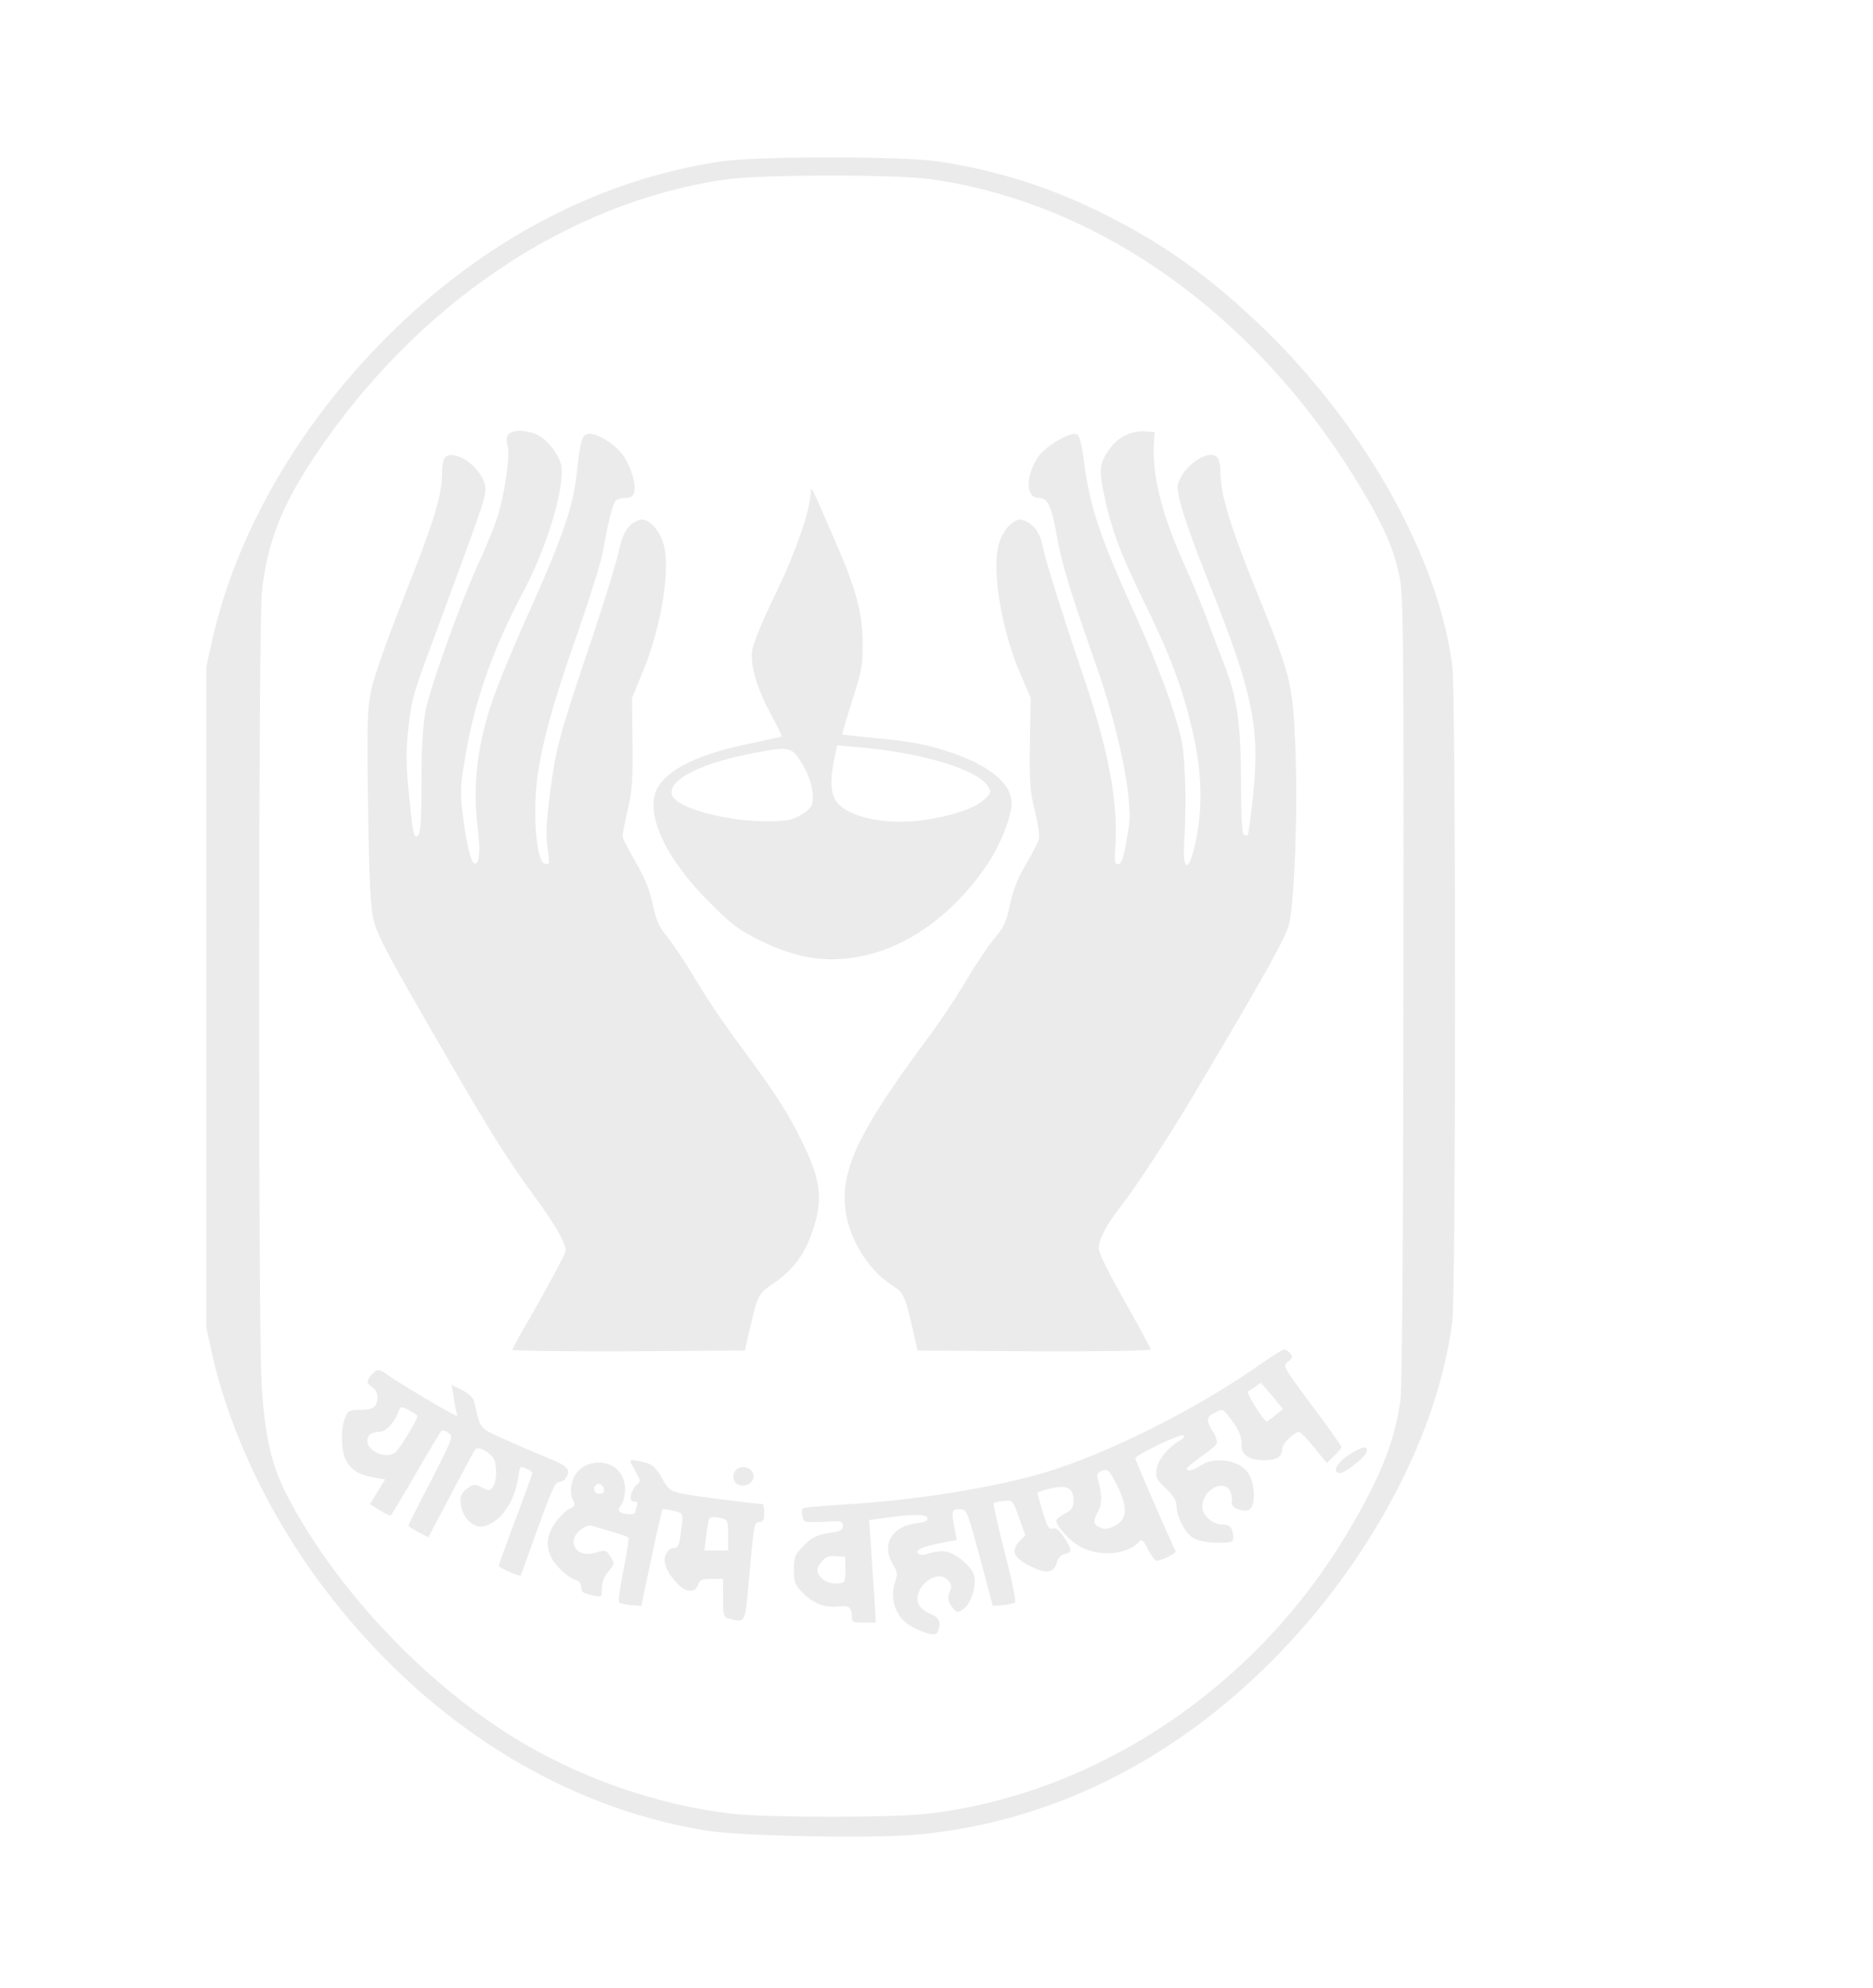 <svg width="277" height="294" viewBox="0 0 277 294" fill="none" xmlns="http://www.w3.org/2000/svg">
<path fill-rule="evenodd" clip-rule="evenodd" d="M-28 0H276.916V293.722H276.911V146.862V0H124.456H-28V0ZM138.52 23.842C147.4 25.139 155.557 27.732 163.827 31.928C172.708 36.43 179.454 41.35 187.306 48.98C202.094 63.437 212.804 82.739 214.786 98.493C215.319 102.803 215.319 190.92 214.786 195.307C212.728 211.976 202.666 230.973 188.144 245.544C173.127 260.612 155.214 269.424 135.814 271.255C129.144 271.865 109.553 271.522 104.446 270.683C82.683 267.135 62.597 254.356 47.656 234.482C39.881 224.145 33.935 211.671 31.381 200.266L30.505 196.26V147.434V98.607L31.381 94.678C34.926 78.886 44.15 62.865 57.299 49.742C71.554 35.514 88.552 26.588 106.542 23.88C111.84 23.079 133.069 23.079 138.52 23.842ZM46.511 67.519C61.49 45.051 83.901 29.945 107.189 26.55C112.525 25.788 132.458 25.749 137.756 26.512C162.988 30.098 186.351 47.035 201.559 72.63C204.799 78.123 206.133 81.213 206.971 85.257C207.543 88.041 207.619 93.42 207.543 146.29C207.543 181.46 207.352 205.339 207.124 206.942C206.247 213.274 204.074 218.69 198.967 227.159C185.322 249.817 161.806 265.381 137.032 268.204C131.887 268.776 113.63 268.776 108.447 268.204C97.165 266.945 85.388 262.787 75.669 256.722C62.214 248.33 49.37 234.521 42.357 220.941C40.146 216.592 39.194 212.473 38.698 204.92C38.164 196.947 38.203 92.123 38.736 87.469C39.537 80.183 41.633 74.843 46.511 67.519ZM82.91 68.473C82.377 66.794 80.89 65.001 79.442 64.277C78.87 63.971 77.689 63.704 76.85 63.704C75.211 63.704 74.601 64.467 75.097 65.993C75.478 67.252 74.601 73.203 73.572 76.445C73.001 78.085 71.895 80.908 71.019 82.739C68.236 88.69 63.51 101.85 62.9 105.283C62.519 107.381 62.329 111.043 62.329 115.811C62.329 121.533 62.214 123.212 61.795 123.555C61.185 124.051 61.071 123.517 60.385 116.46C60.042 112.836 60.042 110.852 60.385 107.763L60.387 107.741C60.919 103.109 60.925 103.054 64.997 92.123C71.705 73.966 71.972 73.241 71.743 71.791C71.438 70.151 69.57 68.091 67.779 67.481C65.988 66.909 65.378 67.481 65.378 69.884C65.378 73.241 64.196 77.055 59.813 88.118C57.107 94.946 55.278 100.172 54.858 102.193C54.325 104.94 54.248 107.267 54.439 119.359C54.592 129.963 54.782 133.931 55.201 135.838C55.659 137.783 56.916 140.339 60.461 146.519C71.438 165.744 74.639 170.932 79.137 177.035C81.957 180.812 83.634 183.787 83.672 184.931C83.672 185.237 81.919 188.555 79.785 192.37C77.612 196.146 75.783 199.389 75.745 199.579C75.669 199.732 83.368 199.846 92.896 199.808L110.162 199.694L110.81 196.833L110.865 196.597L110.865 196.597C111.657 193.24 111.942 192.032 112.651 191.177C113.049 190.696 113.581 190.327 114.412 189.75L114.43 189.738C117.06 187.945 118.775 185.771 119.881 182.833C121.786 177.722 121.558 174.823 118.699 168.987C116.603 164.638 114.812 161.853 109.209 154.262C107.151 151.516 104.33 147.32 102.92 144.917C101.51 142.552 99.642 139.729 98.766 138.623C97.47 137.059 97.05 136.143 96.517 133.664C96.059 131.489 95.335 129.735 93.963 127.408C92.934 125.615 92.058 123.936 92.058 123.669C92.058 123.402 92.401 121.61 92.858 119.664C93.506 116.765 93.62 115.049 93.544 109.67L93.468 103.185L94.992 99.523C97.737 93 99.185 84.303 98.156 80.527C97.584 78.352 95.831 76.521 94.649 76.865C92.972 77.361 92.096 78.657 91.486 81.633C91.143 83.197 89.428 88.766 87.674 94.03C82.758 108.564 82.186 110.662 81.386 116.994C80.814 121.343 80.7 123.402 80.966 125.195C81.309 127.827 81.309 127.98 80.509 127.675C79.556 127.331 78.984 122.792 79.213 117.909C79.48 112.226 81.271 105.283 85.54 93.267C87.217 88.423 88.894 83.082 89.199 81.404C89.923 77.208 90.571 74.69 91.028 74.08C91.219 73.851 91.867 73.622 92.477 73.622C93.163 73.622 93.62 73.393 93.773 72.897C94.116 71.791 93.391 69.159 92.286 67.519C91.181 65.802 88.284 63.971 87.026 64.162C86.036 64.277 85.845 65.04 85.235 70.456C84.663 75.148 83.215 79.344 78.375 90.216C76.088 95.251 73.648 101.163 72.886 103.414C70.523 110.28 69.837 116.422 70.714 123.021C71.057 125.92 70.866 127.904 70.18 127.675C69.609 127.484 68.96 124.699 68.427 120.351C68.046 117.185 68.084 116.193 68.808 111.882C70.218 103.528 72.81 96.166 77.384 87.507C81.119 80.489 83.787 71.181 82.91 68.473ZM175.298 83.807C171.868 76.254 170.382 70.456 170.648 65.612L170.763 63.895L169.238 63.781C167.371 63.666 165.465 64.582 164.283 66.146C162.645 68.32 162.492 69.236 163.178 72.63C164.245 77.971 165.579 81.595 169.048 88.69C173.126 97.006 174.841 101.583 176.366 108.106C177.738 113.942 177.89 119.168 176.899 124.127C175.908 129.048 174.841 129.201 175.146 124.432C175.489 118.482 175.298 111.615 174.612 108.907C173.659 104.825 171.144 98.112 168.095 91.36C162.492 78.963 161.196 75.072 160.243 67.786C159.938 65.383 159.634 64.353 159.214 64.2C158.261 63.819 154.564 65.993 153.535 67.557C151.63 70.418 151.668 73.622 153.612 73.622C154.946 73.622 155.517 74.805 156.28 79.153C157.004 83.311 158.338 87.66 162.035 98.15C165.427 107.763 167.561 118.138 166.951 122.182C166.303 126.454 165.922 127.789 165.351 127.789C164.855 127.789 164.779 127.37 164.931 125.386C165.427 119.092 164.017 111.158 160.434 100.629C157.042 90.635 154.717 83.159 154.183 80.717C153.764 78.619 152.773 77.361 151.21 76.865C150.029 76.521 148.276 78.314 147.704 80.527C146.637 84.341 148.123 93.153 150.867 99.561L152.43 103.185L152.316 109.861C152.239 115.697 152.316 116.956 153.04 119.855C153.497 121.686 153.802 123.593 153.65 124.051C153.535 124.547 152.659 126.225 151.706 127.827C150.486 129.887 149.838 131.566 149.381 133.702C148.847 136.258 148.504 137.059 147.132 138.661C146.256 139.691 144.35 142.513 142.94 144.917C141.529 147.32 138.709 151.516 136.651 154.262C127.16 167.079 124.454 172.763 124.988 178.447C125.369 182.795 128.228 187.602 131.696 189.89C133.716 191.225 133.754 191.264 135.05 196.833L135.698 199.694L152.964 199.808C162.568 199.846 170.191 199.732 170.191 199.541C170.191 199.389 168.438 196.146 166.342 192.408C163.94 188.212 162.454 185.198 162.492 184.588C162.53 183.215 163.674 181.041 165.617 178.561C167.866 175.7 172.592 168.491 176.175 162.502C187.152 144.039 190.163 138.623 190.658 136.601C191.459 133.168 191.954 119.397 191.573 110.433C191.154 100.782 191.001 100.172 185.475 86.554C181.778 77.361 180.482 72.936 180.482 69.617C180.482 68.663 180.253 67.786 179.91 67.519C178.538 66.375 174.765 69.121 174.193 71.677C173.926 73.012 175.375 77.627 178.957 86.592C185.322 102.537 186.351 107.648 185.322 117.642C184.979 120.732 184.636 123.364 184.522 123.479C184.446 123.593 184.179 123.555 183.95 123.402C183.683 123.25 183.531 120.618 183.531 115.85C183.531 107.229 182.997 103.3 181.168 98.57C180.444 96.7 179.262 93.611 178.576 91.742C177.89 89.834 176.404 86.287 175.298 83.807ZM127.58 94.984C127.542 90.521 126.589 87.011 123.311 79.535C119.957 71.791 119.919 71.753 119.919 72.707C119.805 75.491 117.746 81.518 114.697 87.812C112.677 91.97 111.343 95.213 111.229 96.243C110.962 98.493 111.915 101.697 114.011 105.627C114.964 107.381 115.688 108.831 115.612 108.907C115.536 108.945 113.63 109.365 111.305 109.861C103.873 111.348 99.337 113.408 97.47 116.117C95.069 119.626 98.041 126.53 104.864 133.358C108.18 136.715 109.209 137.478 112.296 139.004C117.899 141.789 122.396 142.437 127.694 141.331C134.669 139.843 141.453 134.77 146.256 127.446C148.047 124.699 149.61 120.656 149.61 118.749C149.61 115.811 146.141 113.027 140.081 111.081C136.765 110.013 134.25 109.556 129.028 109.098C126.627 108.869 124.645 108.64 124.569 108.602C124.531 108.526 125.179 106.275 126.055 103.528C127.465 99.142 127.618 98.226 127.58 94.984ZM190.506 201.334C191.192 200.8 191.23 200.609 190.811 200.113C190.544 199.77 190.087 199.503 189.858 199.541C189.629 199.579 187.99 200.609 186.199 201.868C176.899 208.391 163.75 214.99 154.374 217.775C146.98 219.949 135.736 221.78 125.788 222.391C122.244 222.619 119.118 222.886 118.89 222.963C118.623 223.039 118.547 223.535 118.661 224.107C118.724 224.446 118.766 224.673 118.897 224.822C119.165 225.125 119.804 225.099 121.748 225.023C124.416 224.87 124.645 224.908 124.645 225.633C124.645 226.243 124.302 226.434 122.892 226.625C120.719 226.93 120.033 227.311 118.547 228.875C117.556 229.905 117.403 230.363 117.403 232.118C117.403 233.949 117.556 234.33 118.699 235.513C120.262 237.115 122.091 237.801 124.073 237.534C125.598 237.344 125.979 237.649 125.979 239.213C125.979 239.823 126.246 239.938 127.77 239.938H129.524L129.295 236.009C129.142 233.872 128.914 230.477 128.799 228.456L128.533 224.756L130.019 224.565C134.478 223.878 136.918 223.84 137.146 224.412C137.299 224.87 136.918 225.061 135.393 225.251C131.81 225.747 130.324 228.494 132.077 231.355C132.687 232.347 132.763 232.804 132.458 233.644C131.429 236.39 132.496 239.365 135.012 240.624C137.261 241.73 138.442 241.959 138.709 241.235C139.204 239.899 138.938 239.175 137.642 238.641C135.889 237.916 135.317 236.771 135.889 235.36C136.422 234.101 137.794 233.071 138.9 233.071C139.929 233.071 140.958 234.178 140.615 234.94C140.081 236.276 140.119 236.733 140.805 237.611C141.491 238.488 141.568 238.526 142.444 237.954C143.549 237.229 144.426 234.597 144.083 233.033C143.778 231.736 141.568 229.791 140.005 229.448C139.433 229.295 138.328 229.409 137.566 229.638C136.613 229.982 136.079 229.982 135.812 229.715C135.279 229.18 136.422 228.685 139.357 228.112L141.491 227.693L141.186 226.091C140.653 223.42 140.729 223.153 141.911 223.153C142.117 223.153 142.284 223.153 142.433 223.205C143.051 223.422 143.355 224.536 144.922 230.287L144.922 230.287L146.827 237.458L148.314 237.344C149.114 237.267 149.953 237.077 150.105 236.924C150.296 236.733 149.61 233.415 148.581 229.524C147.59 225.633 146.865 222.352 146.942 222.238C147.056 222.162 147.742 222.009 148.466 221.933C148.962 221.89 149.274 221.864 149.517 221.98C149.927 222.177 150.14 222.783 150.715 224.412L150.715 224.412L151.63 227.006L150.791 227.884C149.343 229.448 149.915 230.477 153.04 231.889C154.946 232.728 155.937 232.461 156.318 230.973C156.47 230.401 156.927 229.905 157.461 229.791C158.604 229.486 158.604 229.219 157.385 227.349C156.661 226.243 156.165 225.862 155.708 226.014C155.136 226.205 154.869 225.747 154.221 223.573C153.764 222.124 153.421 220.865 153.421 220.75C153.421 220.636 154.259 220.369 155.289 220.102C157.766 219.53 158.757 219.987 158.757 221.818C158.757 222.886 158.528 223.23 157.652 223.726C157.004 224.031 156.394 224.45 156.28 224.679C155.86 225.328 158.3 227.998 160.015 228.837C162.721 230.172 166.532 229.867 168.209 228.189C168.895 227.502 168.933 227.502 169.81 229.142C170.267 230.02 170.839 230.783 171.03 230.783C171.754 230.783 174.041 229.638 173.888 229.371C173.393 228.57 167.904 215.944 167.904 215.639C167.904 215.143 174.689 211.9 175.032 212.244C175.184 212.396 174.993 212.702 174.612 212.93C172.821 213.922 171.296 215.753 171.068 217.165C170.877 218.462 170.992 218.729 172.44 220.102C173.545 221.132 174.003 221.933 174.003 222.658C174.041 224.374 175.336 226.854 176.632 227.502C177.28 227.845 178.729 228.112 180.101 228.112C182.083 228.112 182.388 228.036 182.388 227.388C182.388 226.014 181.93 225.442 180.863 225.442C179.377 225.442 177.814 224.107 177.814 222.81C177.814 220.216 181.168 218.5 182.006 220.674C182.197 221.208 182.273 221.857 182.159 222.124C181.854 222.925 184.103 223.764 184.865 223.153C185.703 222.467 185.589 219.415 184.674 217.927C183.493 215.944 179.72 215.257 177.623 216.669C176.442 217.432 175.527 217.66 175.527 217.126C175.527 216.974 176.48 216.211 177.661 215.372C178.805 214.571 179.872 213.693 179.948 213.426C180.063 213.159 179.796 212.358 179.377 211.672C178.309 209.955 178.386 209.535 179.681 208.887C180.672 208.353 180.825 208.353 181.32 208.963C182.959 210.871 183.683 212.32 183.607 213.464C183.493 215.067 184.636 215.906 186.961 215.906C188.867 215.906 189.629 215.41 189.629 214.189C189.629 213.464 191.459 211.672 192.183 211.748C192.335 211.748 193.326 212.778 194.355 214.037L196.223 216.325L197.29 215.295C197.9 214.723 198.395 214.113 198.395 213.96C198.395 213.846 196.452 211.061 194.05 207.857L193.956 207.73C189.705 202.02 189.673 201.978 190.506 201.334ZM66.864 209.04C64.92 208.01 58.632 204.271 57.526 203.432C56.116 202.364 55.773 202.364 54.973 203.241C54.134 204.157 54.172 204.538 55.087 205.149C55.887 205.645 56.078 206.942 55.468 207.895C55.239 208.238 54.477 208.467 53.334 208.467C51.695 208.467 51.466 208.582 51.047 209.612C50.399 211.138 50.399 214.113 51.047 215.639C51.695 217.203 52.991 218.08 55.239 218.462L56.955 218.767L55.849 220.56L54.706 222.391L56.154 223.306C56.916 223.802 57.679 224.145 57.793 224.069C57.907 223.993 59.584 221.208 61.528 217.851C63.472 214.456 65.187 211.633 65.34 211.519C65.53 211.443 65.988 211.595 66.369 211.9C67.055 212.396 66.941 212.702 63.777 218.881C61.909 222.429 60.423 225.442 60.423 225.557C60.423 225.709 61.071 226.129 61.871 226.548L63.358 227.311L66.712 220.941C68.541 217.432 70.18 214.418 70.333 214.266C70.79 213.731 72.886 215.028 73.153 215.982C73.534 217.432 73.42 219.148 72.886 219.873C72.467 220.483 72.314 220.483 71.285 219.949C70.333 219.453 70.028 219.453 69.418 219.873C68.122 220.712 67.855 221.437 68.275 223.001C68.694 224.756 70.256 226.014 71.59 225.671C74.03 225.061 76.088 222.124 76.621 218.5C76.888 216.783 76.926 216.745 77.803 217.126C78.298 217.355 78.718 217.66 78.718 217.813C78.718 217.966 77.612 221.055 76.24 224.679C74.868 228.303 73.763 231.393 73.763 231.546C73.763 231.774 76.888 233.186 77.003 232.957C77.041 232.919 78.184 229.791 79.518 226.014C81.462 220.636 82.11 219.148 82.643 219.148C83.025 219.148 83.482 218.881 83.672 218.576C84.473 217.279 84.054 216.821 80.928 215.524C79.175 214.838 76.278 213.579 74.449 212.74C74.288 212.667 74.135 212.598 73.99 212.532C72.5 211.861 71.755 211.525 71.294 210.958C70.833 210.39 70.656 209.591 70.303 207.991L70.303 207.99L70.299 207.975L70.296 207.962L70.294 207.953L70.225 207.64L70.18 207.437C70.028 206.713 69.456 206.14 68.389 205.568L66.788 204.767L67.093 206.56C67.207 207.552 67.436 208.62 67.55 208.925C67.741 209.421 67.626 209.421 66.864 209.04ZM198.167 217.813C198.967 217.813 201.978 215.41 202.131 214.647C202.321 213.693 201.483 213.846 199.463 215.143C197.671 216.249 196.947 217.813 198.167 217.813ZM97.889 218.538C97.05 217.088 96.517 216.554 95.488 216.287C94.04 215.868 93.201 215.791 93.201 216.058C93.201 216.167 93.542 216.786 93.933 217.499L94.001 217.622C94.725 218.843 94.764 219.034 94.23 219.453C93.887 219.72 93.506 220.369 93.353 220.941C93.163 221.78 93.239 222.009 93.773 222.009C94.23 222.009 94.344 222.2 94.192 222.619C94.078 222.963 93.963 223.382 93.963 223.573C93.963 223.993 92.439 224.031 91.791 223.611C91.41 223.382 91.41 223.153 91.867 222.543C92.172 222.162 92.439 221.094 92.439 220.178C92.439 217.012 89.352 215.295 86.379 216.821C84.702 217.699 83.901 220.293 84.816 221.971C85.083 222.505 84.968 222.734 84.244 223.077C83.749 223.306 82.796 224.222 82.148 225.099C80.852 226.892 80.662 228.646 81.576 230.363C82.186 231.622 84.054 233.3 85.197 233.644C85.616 233.758 85.959 234.216 85.959 234.597C85.959 235.436 86.112 235.551 87.789 235.932C88.97 236.161 89.008 236.161 89.008 234.864C89.008 233.987 89.352 233.109 89.999 232.347C90.914 231.24 90.914 231.164 90.304 230.21L90.291 230.19C89.981 229.717 89.812 229.458 89.575 229.357C89.288 229.234 88.902 229.344 88.047 229.587L87.865 229.638C85.197 230.401 83.711 227.884 85.845 226.205C86.417 225.747 87.141 225.48 87.484 225.595C87.789 225.671 89.085 226.053 90.342 226.434C91.6 226.777 92.744 227.197 92.896 227.311C93.049 227.426 92.744 229.6 92.21 232.08C91.715 234.597 91.41 236.771 91.562 236.924C91.753 237.077 92.553 237.267 93.353 237.344L94.84 237.458L96.326 230.439C97.127 226.548 97.889 223.306 97.965 223.192C98.08 223.115 98.804 223.192 99.604 223.382L99.668 223.398L99.775 223.425C100.25 223.542 100.551 223.616 100.723 223.807C101.022 224.138 100.931 224.821 100.681 226.689L100.633 227.044C100.443 228.532 100.252 228.875 99.642 228.875C99.223 228.875 98.728 229.295 98.461 229.867C97.927 231.011 98.689 232.728 100.443 234.406C101.662 235.551 102.92 235.475 103.301 234.178C103.492 233.605 103.911 233.453 105.245 233.453H106.922V236.276C106.922 238.869 106.998 239.098 107.799 239.327L107.858 239.343C108.738 239.577 109.288 239.723 109.656 239.528C110.27 239.202 110.381 237.926 110.675 234.525V234.525L110.695 234.292C111.496 225.175 111.534 225.061 112.296 225.061C112.868 225.061 113.02 224.756 113.02 223.726C113.02 223.001 112.906 222.391 112.753 222.391C111.496 222.352 102.501 221.208 100.938 220.865C99.07 220.445 98.842 220.254 97.889 218.538ZM109.514 219.644C110.657 219.797 111.572 219.034 111.419 218.08C111.267 217.088 109.857 216.592 109.018 217.203C108.065 217.889 108.408 219.491 109.514 219.644ZM123.351 112.378C122.78 115.315 122.818 116.917 123.504 118.214C124.761 120.656 130.631 122.067 136.348 121.304C140.541 120.732 144.085 119.549 145.495 118.291C146.525 117.375 146.601 117.146 146.22 116.422C144.848 113.828 136.272 111.234 126.705 110.471L123.809 110.204L123.351 112.378ZM99.416 117.643C98.539 115.354 103.761 112.722 112.07 111.234C116.796 110.357 117.139 110.471 118.625 112.913C119.921 115.087 120.531 117.605 120.074 118.978C119.959 119.436 119.121 120.16 118.244 120.618C116.872 121.343 116.072 121.457 112.642 121.419C106.963 121.343 100.102 119.397 99.416 117.643ZM185.667 205.034C185.286 205.339 184.752 205.644 184.561 205.72C184.18 205.835 186.924 210.183 187.344 210.183C187.458 210.145 188.03 209.764 188.64 209.23L189.745 208.352L188.144 206.407C187.229 205.339 186.467 204.462 186.467 204.462C186.429 204.462 186.048 204.729 185.667 205.034ZM162.34 218.69C162.15 218.003 162.302 217.736 162.988 217.469C163.827 217.164 164.017 217.317 165.123 219.491C166.914 222.924 166.762 224.87 164.513 225.785C163.674 226.166 163.217 226.166 162.607 225.823C161.654 225.327 161.616 224.984 162.417 223.458C163.026 222.314 162.988 220.826 162.34 218.69ZM121.444 231.012C120.834 231.774 120.758 232.194 121.025 232.728C121.558 233.72 122.778 234.292 123.998 234.139C124.951 234.025 125.027 233.911 125.027 232.118V230.21L123.655 230.096C122.511 230.02 122.092 230.172 121.444 231.012ZM56.194 211.709C57.032 211.709 58.328 210.335 58.862 208.924C59.243 207.894 59.281 207.894 60.386 208.466C60.996 208.771 61.606 209.153 61.72 209.344C61.911 209.649 59.052 214.379 58.366 214.837C56.994 215.752 54.326 214.57 54.326 213.082C54.326 212.166 54.974 211.709 56.194 211.709ZM88.132 219.566C87.598 220.138 87.903 220.863 88.665 220.863C89.199 220.863 89.39 220.672 89.313 220.215C89.199 219.528 88.551 219.185 88.132 219.566ZM104.446 227.043C104.599 225.861 104.79 224.755 104.904 224.564C105.094 224.259 105.666 224.221 106.848 224.526C107.61 224.755 107.686 225.022 107.686 227.005V229.256H105.933H104.18L104.446 227.043Z" fill="#D9D9D9" fill-opacity="0.5"/>
</svg>
